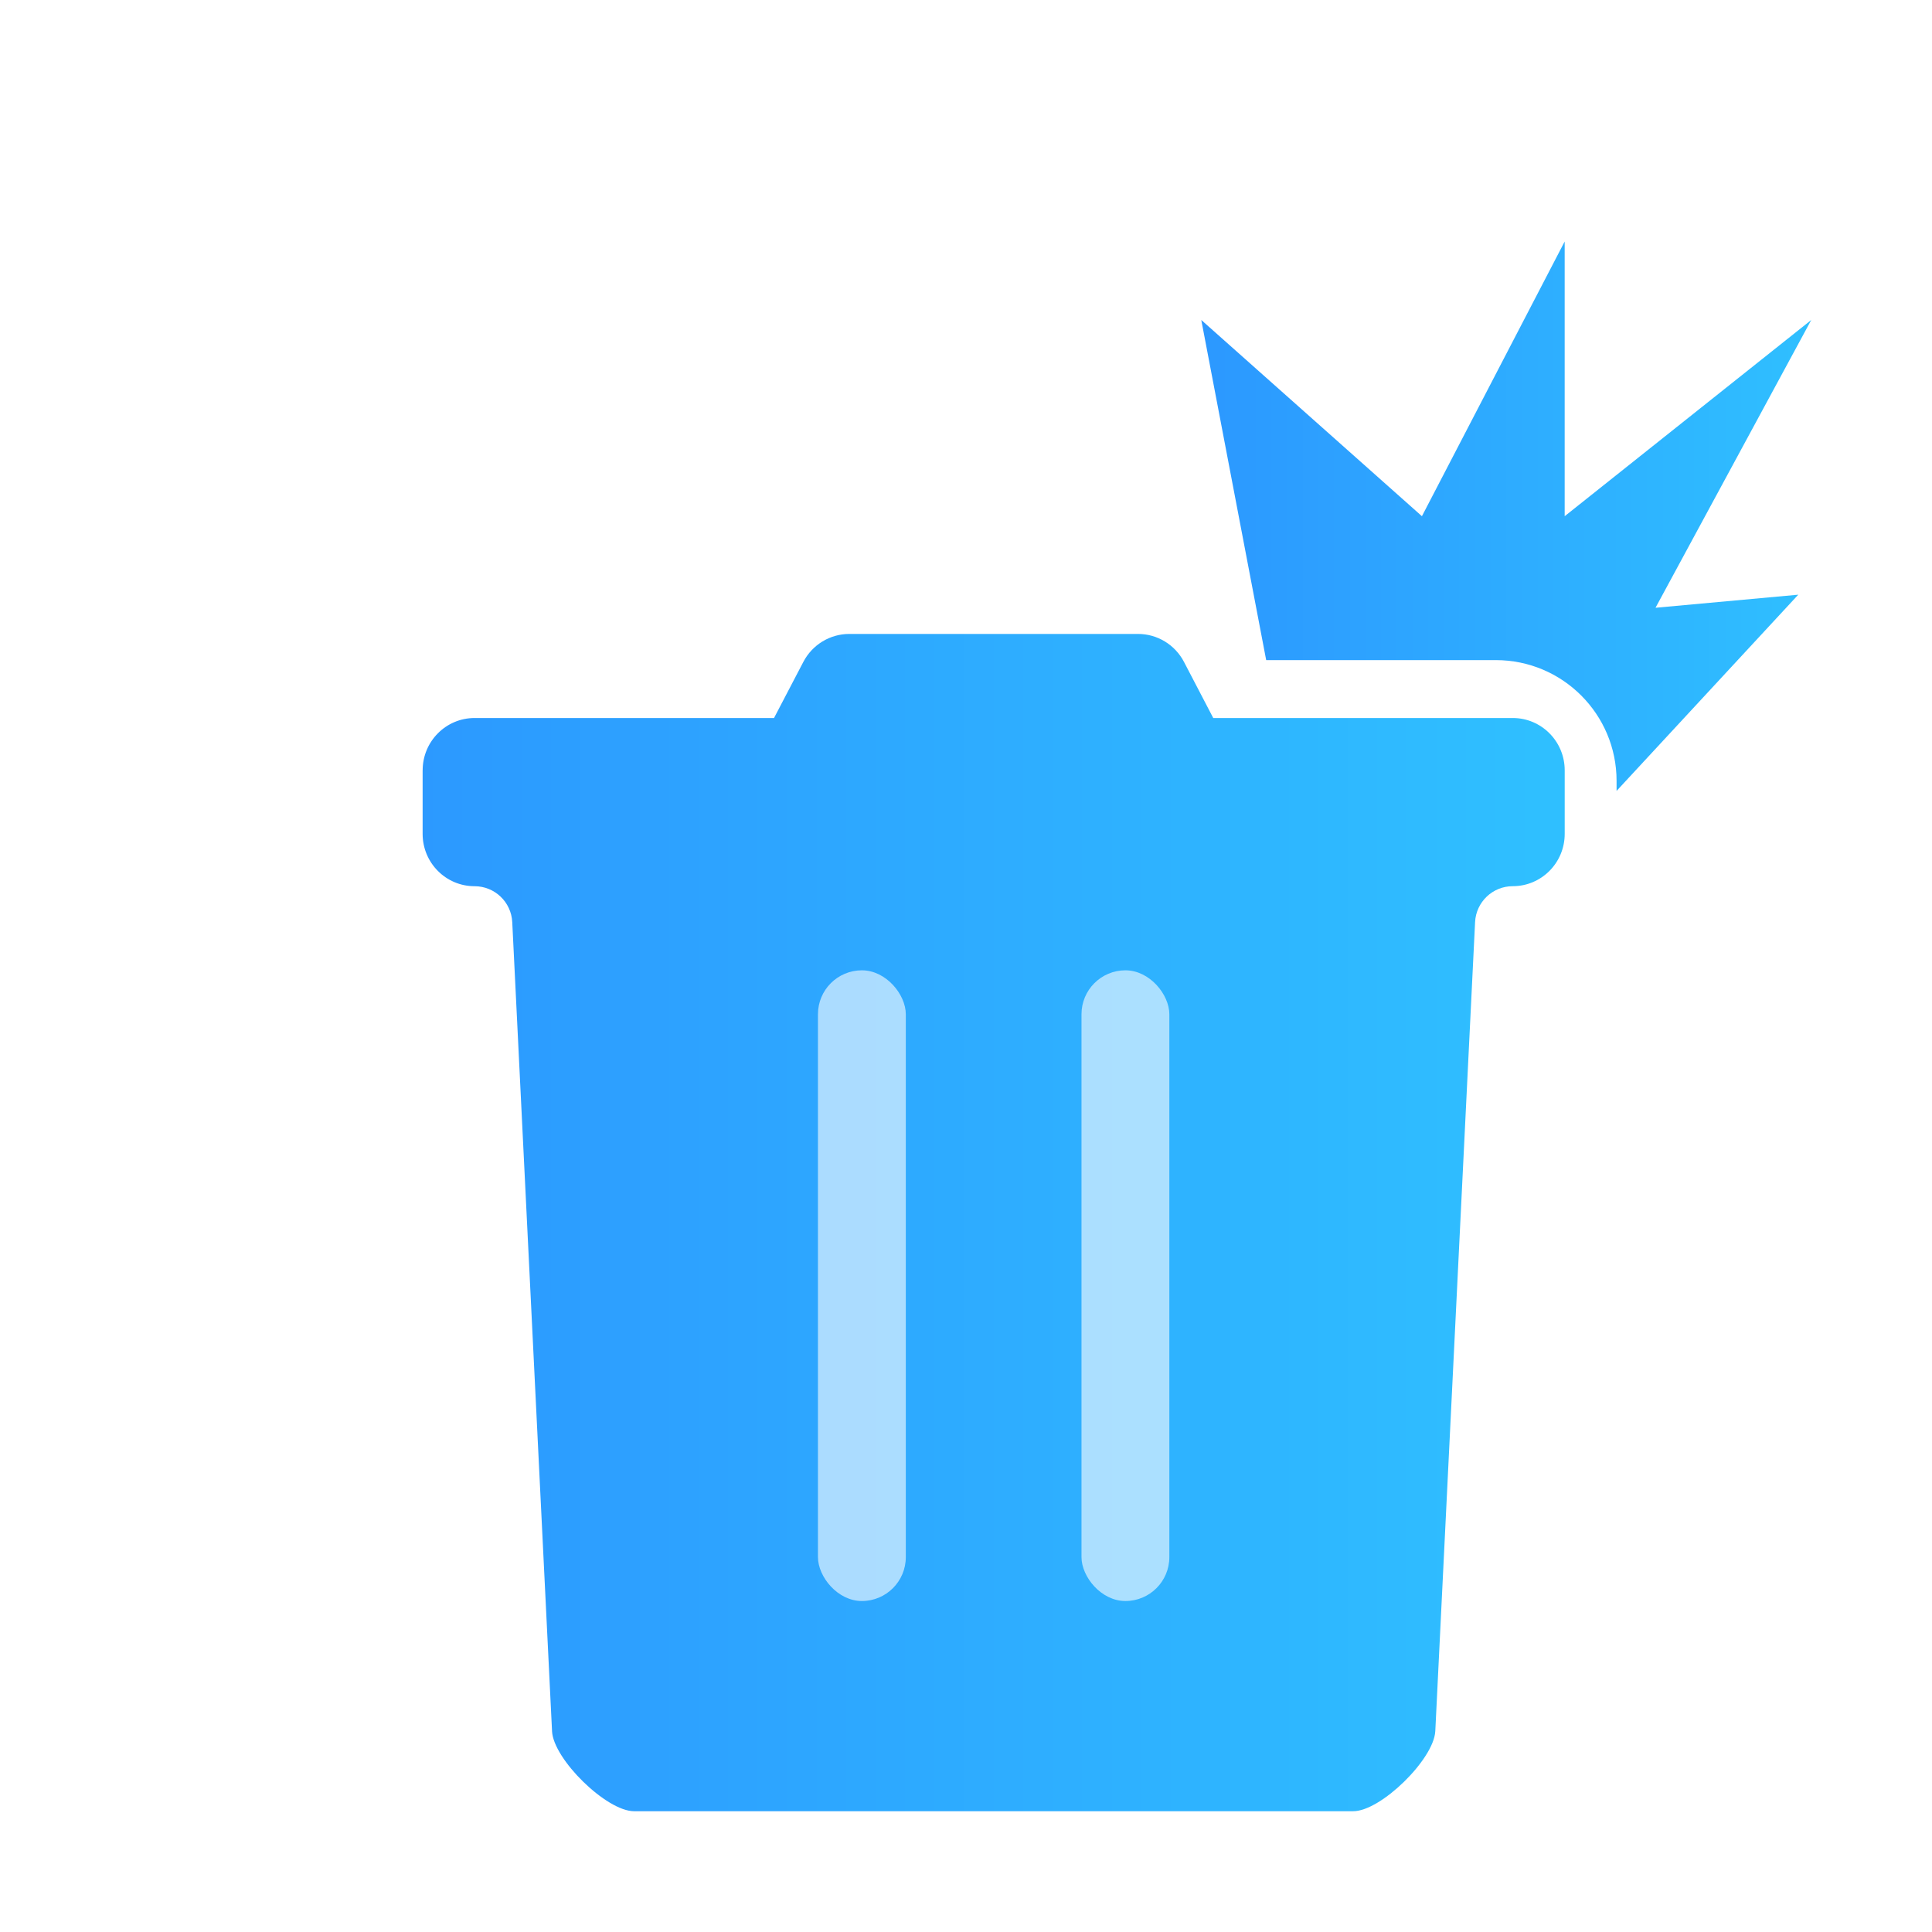 <svg fill="none" height="64" viewBox="0 0 64 64" width="64" xmlns="http://www.w3.org/2000/svg" xmlns:xlink="http://www.w3.org/1999/xlink"><clipPath id="a"><path d="m0 0h64v64h-64z"/></clipPath><filter id="b" color-interpolation-filters="sRGB" height="92" width="86" x="-20" y="-16"><feFlood flood-opacity="0" result="BackgroundImageFix"/><feColorMatrix in="SourceAlpha" type="matrix" values="0 0 0 0 0 0 0 0 0 0 0 0 0 0 0 0 0 0 127 0"/><feOffset dx="0" dy="4"/><feGaussianBlur stdDeviation="5"/><feColorMatrix type="matrix" values="0 0 0 0 0 0 0 0 0 0 0 0 0 0 0 0 0 0 0.1 0"/><feBlend in2="BackgroundImageFix" mode="normal" result="effect1_dropShadow"/><feBlend in="SourceGraphic" in2="effect1_dropShadow" mode="normal" result="shape"/></filter><linearGradient id="c" x1="0" x2="1" y1=".5" y2=".5"><stop offset="0" stop-color="#2c98ff"/><stop offset="1" stop-color="#2fbfff"/></linearGradient><g clip-path="url(#a)"><g filter="url(#b)"><path d="m40.191 19.786h-14.551l.972-1.86c.297-.569.883-.926 1.522-.926h9.565c.638 0 1.224.356 1.522.926zm-26.191 1.733v2.105c0 .957.77 1.733 1.72 1.733.667 0 1.216.523 1.249 1.189l1.318 26.798c0.0.003 0.0.006 0.0.009.049.925 1.801 2.646 2.718 2.646h23.822c.916 0 2.668-1.721 2.718-2.646 0-.003 0-.006.001-.009l1.318-26.799c.033-.666.582-1.189 1.249-1.189.95 0 1.72-.776 1.72-1.733v-2.105c0-.957-.77-1.733-1.72-1.733h-34.392c-.95 0-1.72.776-1.72 1.733z" fill="url(#c)" fill-rule="evenodd"/><rect fill="#fff" height="20.893" opacity=".6" rx="1.455" width="2.91" x="27.096" y="28.143"/><rect fill="#fff" height="20.893" opacity=".6" rx="1.455" width="2.91" x="35.826" y="28.143"/><path d="m39.794 6.6 2.15 11.267h7.607c2.209 0 4 1.791 4 4v.333l6.019-6.5-4.729.433 5.159-9.533-8.168 6.5v-9.1l-4.729 9.1z" fill="url(#c)"/></g></g></svg>